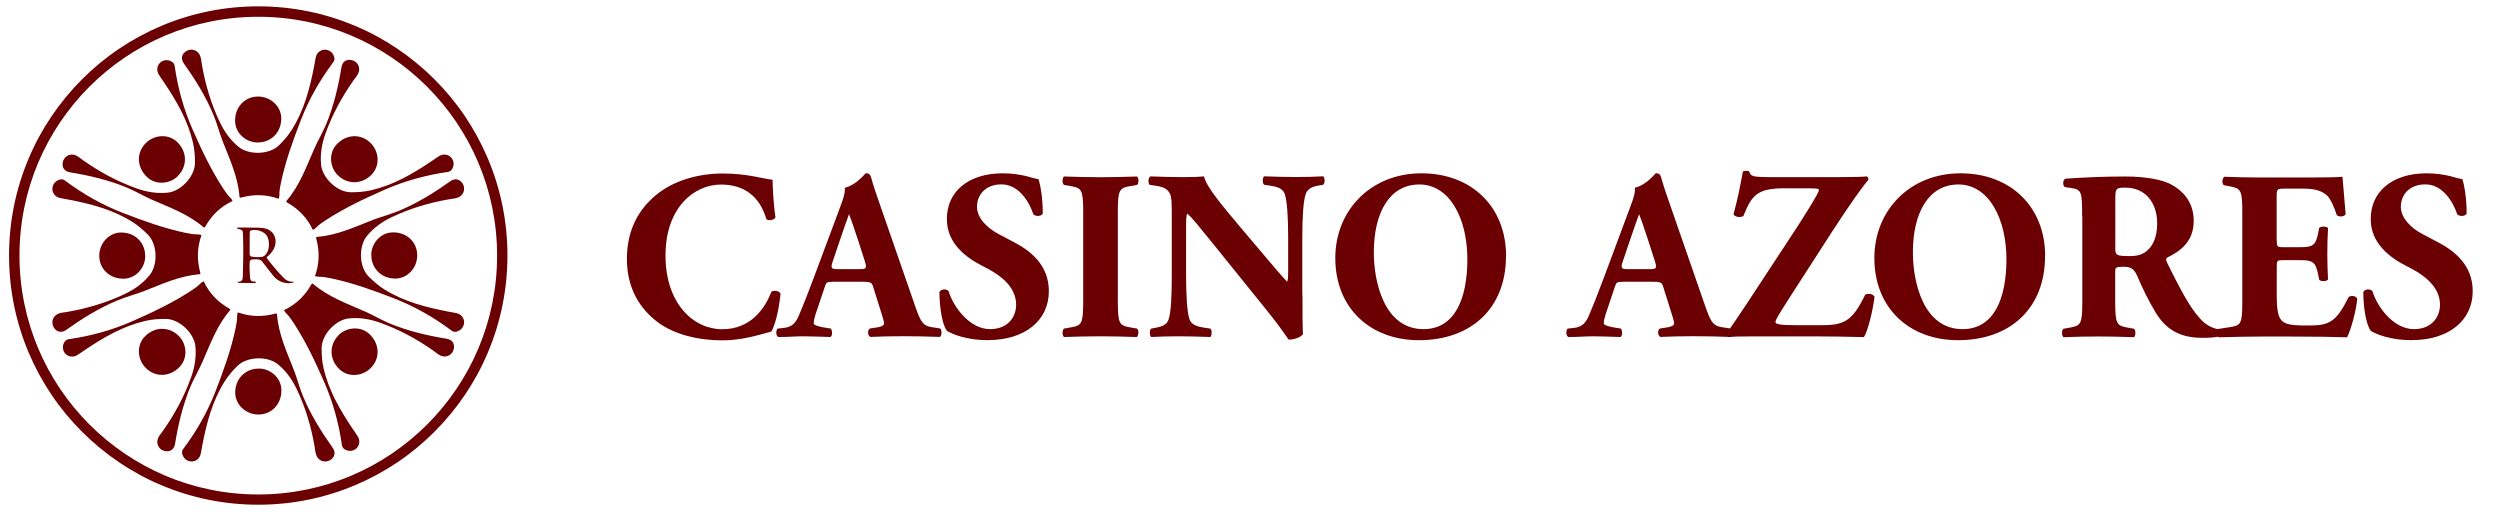 <?xml version="1.0" encoding="UTF-8"?>
<svg xmlns="http://www.w3.org/2000/svg" viewBox="0 0 275.8 56.56">
  <defs>
    <style>
      .cls-1 {
        fill: #6b0003;
        stroke-width: 0px;
      }
    </style>
  </defs>
  <g id="Camada_1" data-name="Camada 1">
    <g>
      <path class="cls-1" d="M85.23,19.82c0,.48.08,2.61.32,4.15-.11.32-.82.43-1.01.19-.72-2.47-2.42-3.8-5-3.8-2.95,0-6.12,2.53-6.12,7.82s3.06,8.14,6.25,8.14,4.71-2.31,5.43-4.12c.21-.21.85-.13,1.01.19-.19,1.97-.64,3.56-1.01,4.18-1.44.4-3.32.98-5.4.98-2.61,0-5.27-.61-7.16-2.02-1.92-1.46-3.38-3.67-3.38-6.97s1.38-5.53,3.22-7.05c1.89-1.57,4.6-2.37,7.37-2.37s4.68.64,5.48.69Z"/>
      <path class="cls-1" d="M91.88,31.09c-.64,0-.72.03-.88.53l-1.04,3.09c-.16.53-.19.74-.19.96,0,.16.35.32,1.09.45l.8.13c.16.19.21.8-.05.93-.93-.05-1.89-.05-3.01-.08-.9,0-1.52.08-2.74.08-.29-.16-.27-.72-.08-.93l.72-.08c.64-.08,1.17-.29,1.62-1.33.45-1.06.96-2.34,1.68-4.26l2.42-6.49c.61-1.68,1.06-2.61.98-3.38,1.28-.29,2.26-1.6,2.31-1.6.35,0,.51.13.61.53.21.77.53,1.76,1.2,3.64l3.62,10.43c.56,1.6.8,2.21,1.78,2.37l1.01.16c.16.13.21.77-.03.93-1.28-.05-2.71-.08-4.1-.08s-2.37.03-3.59.08c-.29-.16-.35-.72-.05-.93l.85-.13c.61-.11.72-.29.72-.45,0-.19-.19-.82-.51-1.81l-.72-2.29c-.13-.43-.35-.48-1.28-.48h-3.17ZM94.91,29.69c.61,0,.74-.08.53-.77l-.69-2.15c-.37-1.14-.85-2.58-1.09-3.14-.21.61-.74,2.05-1.14,3.27l-.67,1.99c-.24.72-.11.8.56.8h2.5Z"/>
      <path class="cls-1" d="M109.01,37.53c-2.45,0-3.96-.69-4.52-1.01-.51-.59-.85-2.5-.85-4.31.19-.35.8-.37,1.01-.08.53,1.73,2.31,4.18,4.58,4.18,1.97,0,2.87-1.36,2.87-2.69,0-2.15-2.02-3.43-3.62-4.23-1.92-.96-4.02-2.55-4.02-5.19-.03-3.01,2.31-5.08,6.17-5.08.88,0,1.97.11,3.03.43.35.11.59.16.9.21.21.59.48,2.02.48,3.8-.13.32-.8.35-1.04.08-.45-1.36-1.6-3.3-3.51-3.3-1.76,0-2.71,1.14-2.71,2.47,0,1.22,1.09,2.34,2.42,3.03l1.76.93c1.65.88,3.75,2.42,3.75,5.35,0,3.27-2.69,5.4-6.7,5.4Z"/>
      <path class="cls-1" d="M123.32,33.22c0,2.5.16,2.69,1.38,2.9l.74.13c.21.16.19.77-.03.93-1.44-.05-2.74-.08-3.99-.08s-2.61.03-4.04.08c-.21-.16-.21-.77,0-.93l.74-.13c1.22-.21,1.38-.4,1.38-2.9v-9.79c0-2.5-.16-2.69-1.38-2.9l-.74-.13c-.21-.16-.21-.77,0-.93,1.44.05,2.77.08,4.04.08s2.58-.03,4.02-.08c.21.16.21.77,0,.93l-.74.13c-1.22.21-1.38.4-1.38,2.9v9.79Z"/>
      <path class="cls-1" d="M143.69,32.58c0,1.73,0,3.4.05,4.28-.19.32-.93.61-1.57.61-.03,0-.9-1.36-2.15-2.9l-6.14-7.61c-1.54-1.89-2.42-3.01-2.9-3.4-.13.27-.13.72-.13,1.7v5.16c0,2.15.11,4.15.4,4.87.24.56.85.74,1.54.85l.74.11c.21.21.16.77,0,.93-1.44-.05-2.5-.08-3.56-.08-.98,0-1.97.03-2.98.08-.16-.16-.21-.72,0-.93l.45-.08c.72-.13,1.25-.32,1.46-.88.29-.72.37-2.71.37-4.87v-6.76c0-1.46-.03-1.89-.19-2.26-.21-.45-.59-.77-1.52-.9l-.74-.11c-.19-.21-.16-.85.11-.93,1.25.05,2.58.08,3.67.08.9,0,1.68-.03,2.23-.08.27,1.2,2,3.22,4.39,6.06l2.23,2.63c1.17,1.38,1.94,2.31,2.55,2.93.11-.27.11-.72.11-1.2v-3.67c0-2.15-.11-4.15-.4-4.87-.24-.56-.82-.74-1.54-.85l-.72-.11c-.21-.21-.16-.77,0-.93,1.44.05,2.47.08,3.56.08.98,0,1.94-.03,2.98-.08.16.16.21.72,0,.93l-.48.08c-.69.11-1.2.32-1.44.88-.29.72-.4,2.71-.4,4.87v6.36Z"/>
      <path class="cls-1" d="M166.14,28.25c0,5.8-3.88,9.28-9.6,9.28-5.35,0-9.23-3.51-9.23-9.07,0-5.27,3.94-9.34,9.5-9.34s9.34,3.72,9.34,9.12ZM156.59,20.35c-3.27,0-5.03,3.06-5.03,7.5,0,3.25,1.14,8.46,5.48,8.46,3.48,0,4.84-3.4,4.84-7.71,0-4.55-1.99-8.25-5.29-8.25Z"/>
      <path class="cls-1" d="M179.04,31.09c-.64,0-.72.03-.88.53l-1.04,3.09c-.16.53-.19.74-.19.96,0,.16.35.32,1.09.45l.8.13c.16.19.21.8-.05.93-.93-.05-1.89-.05-3.01-.08-.9,0-1.52.08-2.74.08-.29-.16-.27-.72-.08-.93l.72-.08c.64-.08,1.17-.29,1.62-1.33.45-1.06.96-2.34,1.68-4.26l2.42-6.49c.61-1.68,1.06-2.61.98-3.38,1.28-.29,2.26-1.6,2.31-1.6.35,0,.51.13.61.53.21.77.53,1.76,1.2,3.64l3.62,10.43c.56,1.6.8,2.21,1.78,2.37l1.01.16c.16.13.21.77-.03.93-1.28-.05-2.71-.08-4.1-.08s-2.37.03-3.59.08c-.29-.16-.35-.72-.05-.93l.85-.13c.61-.11.72-.29.72-.45,0-.19-.19-.82-.51-1.81l-.72-2.29c-.13-.43-.35-.48-1.28-.48h-3.17ZM182.07,29.69c.61,0,.74-.08.53-.77l-.69-2.15c-.37-1.14-.85-2.58-1.09-3.14-.21.61-.74,2.05-1.14,3.27l-.67,1.99c-.24.72-.11.8.56.8h2.5Z"/>
      <path class="cls-1" d="M196.88,20.77c-3.09,0-3.64.82-4.55,3.06-.35.21-.93.11-1.09-.19.51-1.86.77-3.3,1.04-4.71.11-.11.48-.11.69-.03.16.53.29.64,2.26.64h7.61c1.84,0,2.66-.03,3.11-.08.13.08.19.24.16.4-.43.45-1.89,2.45-3.99,5.69l-2.9,4.5c-2.69,4.18-3.35,5.16-3.35,5.48,0,.21.29.35,2.45.35h2.47c2.61,0,3.51-.35,4.97-3.35.32-.21.85-.11,1.04.19-.16,1.46-.74,3.8-1.17,4.47-2.23-.05-3.7-.08-5.56-.08h-6.7c-1.41,0-2.26.03-2.69.08-.19-.08-.27-.29-.21-.45.4-.45,1.65-2.37,2.45-3.56l5.24-7.98c.48-.74,1.76-2.74,2.23-3.62.19-.35.27-.48.27-.64,0-.11-.24-.16-.9-.16h-2.87Z"/>
      <path class="cls-1" d="M225.61,28.25c0,5.8-3.88,9.28-9.6,9.28-5.35,0-9.23-3.51-9.23-9.07,0-5.27,3.94-9.34,9.5-9.34s9.34,3.72,9.34,9.12ZM216.06,20.35c-3.27,0-5.03,3.06-5.03,7.5,0,3.25,1.14,8.46,5.48,8.46,3.48,0,4.84-3.4,4.84-7.71,0-4.55-2-8.25-5.29-8.25Z"/>
      <path class="cls-1" d="M229.7,23.86c0-2.66-.05-2.95-1.17-3.11l-.72-.11c-.27-.13-.27-.8.05-.93,1.99-.13,4.07-.24,6.6-.24,2.26,0,4.2.35,5.21.96,1.54.9,2.34,2.23,2.34,3.94,0,2.37-1.6,3.38-2.82,3.99-.27.13-.27.29-.13.59,1.76,3.56,2.85,5.56,4.12,6.65.69.56,1.38.72,1.78.74.24.13.24.53.11.69-.43.19-1.28.24-2.1.24-2.45,0-3.99-.88-5.16-2.79-.85-1.41-1.46-2.71-2.07-4.12-.32-.72-.75-.93-1.41-.93-.93,0-.98.05-.98.59v3.27c0,2.45.16,2.63,1.36,2.85l.72.13c.19.13.19.77,0,.93-1.41-.05-2.63-.08-3.91-.08s-2.5.03-3.88.08c-.21-.16-.21-.8,0-.93l.72-.13c1.2-.21,1.36-.4,1.36-2.85v-9.42ZM233.35,27.24c0,.93.08,1.01,1.65,1.01.96,0,1.52-.24,2.02-.74.45-.45.96-1.3.96-2.87,0-2.39-1.41-3.94-3.48-3.94-1.09,0-1.14.08-1.14,1.36v5.19Z"/>
      <path class="cls-1" d="M251.17,26.47c0,.74.03.8.74.8h1.84c1.38,0,1.7-.19,1.97-1.46l.13-.66c.19-.21.85-.21.98.03-.05.85-.08,1.81-.08,2.82s.03,1.97.08,2.82c-.13.24-.8.27-.98.03l-.13-.66c-.27-1.28-.59-1.49-1.97-1.49h-1.84c-.72,0-.74.03-.74.82v3.17c0,1.22.11,2.07.43,2.53.35.48.85.69,2.79.69,2.31,0,3.22-.08,4.68-3.09.21-.29.88-.19.98.13-.11,1.38-.74,3.54-1.12,4.26-1.41-.05-3.96-.08-6.14-.08h-3.46c-1.28,0-2.58.03-4.57.08-.21-.16-.21-.8,0-.93l1.25-.19c1.2-.19,1.36-.35,1.36-2.79v-9.92c0-2.42-.16-2.58-1.36-2.82l-.67-.13c-.24-.16-.21-.77.05-.93,1.25.05,2.55.08,3.83.08h5.64c1.7,0,3.22-.03,3.56-.08.03.43.21,2.34.35,4.12-.11.29-.72.35-.98.11-.29-.93-.67-1.73-1.01-2.1-.51-.51-1.3-.82-2.61-.82h-2.13c-.88,0-.88.05-.88,1.04v4.65Z"/>
      <path class="cls-1" d="M266.09,37.53c-2.45,0-3.96-.69-4.52-1.01-.51-.59-.85-2.5-.85-4.31.19-.35.8-.37,1.01-.08.53,1.73,2.31,4.18,4.58,4.18,1.97,0,2.87-1.36,2.87-2.69,0-2.15-2.02-3.43-3.62-4.23-1.92-.96-4.02-2.55-4.02-5.19-.03-3.01,2.31-5.08,6.17-5.08.88,0,1.97.11,3.03.43.35.11.58.16.9.21.21.59.48,2.02.48,3.8-.13.32-.8.35-1.04.08-.45-1.36-1.6-3.3-3.51-3.3-1.76,0-2.71,1.14-2.71,2.47,0,1.22,1.09,2.34,2.42,3.03l1.76.93c1.65.88,3.75,2.42,3.75,5.35,0,3.27-2.69,5.4-6.7,5.4Z"/>
    </g>
  </g>
  <g id="Modo_de_isolamento" data-name="Modo de isolamento">
    <g>
      <g>
        <g>
          <path class="cls-1" d="M30.74,21.93c-1.36-.49-2.73-.52-4.12-.14-.1.03-.19.05-.2-.11-.17-2.2-1.11-4.18-1.89-6.19-.36-.94-.6-1.92-1-2.86-.84-2.01-1.98-3.85-3.24-5.62-.36-.5-.27-1.03.24-1.36.48-.31,1.12-.19,1.43.28.24.36.24.78.31,1.18.38,2.2,1.01,4.33,1.97,6.34.51,1.07,1.18,2.03,2.12,2.78,1.13.9,3.38.84,4.44-.22.53-.53,1.01-1.08,1.41-1.72,1.34-2.14,1.97-4.53,2.44-6.97.07-.35.12-.7.2-1.05.12-.49.57-.82,1.05-.79.5.03.9.41.99.91.03.19-.02.34-.13.48-1.47,1.96-2.67,4.07-3.56,6.36-.88,2.27-1.71,4.56-2.21,6.95-.09.44-.18.89-.17,1.34,0,.14-.02.28-.08.41Z"/>
          <path class="cls-1" d="M28.47,15.72c-1.24.03-2.47-.94-2.53-2.29-.07-1.6,1.06-2.78,2.53-2.78,1.42,0,2.61,1.13,2.56,2.51-.06,1.67-1.35,2.57-2.56,2.55Z"/>
        </g>
        <g>
          <path class="cls-1" d="M25.66,22.17c-1.31.61-2.3,1.56-3.01,2.82-.05.09-.1.16-.22.06-1.68-1.44-3.74-2.17-5.72-3.04-.92-.41-1.79-.93-2.72-1.32-2.02-.83-4.12-1.33-6.27-1.68-.61-.1-.92-.54-.79-1.13.12-.56.66-.92,1.2-.81.42.09.72.38,1.05.62,1.83,1.29,3.78,2.34,5.88,3.09,1.11.4,2.27.6,3.47.47,1.43-.16,2.99-1.79,2.98-3.3,0-.75-.05-1.48-.22-2.21-.57-2.46-1.81-4.59-3.2-6.66-.2-.29-.41-.58-.59-.88-.26-.43-.17-.98.18-1.3.37-.33.93-.35,1.34-.05.15.11.22.26.25.43.35,2.43.99,4.77,1.98,7.01.98,2.23,2.02,4.43,3.35,6.47.25.38.5.75.83,1.07.1.1.18.21.23.35Z"/>
          <path class="cls-1" d="M19.66,19.39c-.86.89-2.41,1.08-3.41.17-1.18-1.09-1.22-2.71-.18-3.76,1-1.01,2.64-1.05,3.58-.03,1.14,1.22.86,2.77,0,3.61Z"/>
        </g>
        <g>
          <path class="cls-1" d="M22.23,25.94c-.49,1.36-.52,2.73-.14,4.12.03.1.05.19-.11.2-2.2.17-4.18,1.11-6.19,1.89-.94.36-1.92.6-2.86,1-2.01.84-3.85,1.98-5.62,3.24-.5.36-1.03.27-1.36-.24-.31-.48-.19-1.12.28-1.43.36-.24.78-.24,1.18-.31,2.2-.38,4.33-1.01,6.34-1.97,1.07-.51,2.03-1.18,2.78-2.12.9-1.13.84-3.38-.22-4.44-.53-.53-1.08-1.01-1.72-1.41-2.14-1.34-4.53-1.97-6.97-2.44-.35-.07-.7-.12-1.05-.2-.49-.12-.82-.57-.79-1.05.03-.5.41-.9.91-.99.19-.03.34.02.48.13,1.96,1.47,4.07,2.67,6.36,3.56,2.27.88,4.56,1.71,6.95,2.21.44.09.89.18,1.34.17.14,0,.28.02.41.08Z"/>
          <path class="cls-1" d="M16.02,28.21c.03,1.24-.94,2.47-2.29,2.53-1.6.07-2.78-1.06-2.78-2.53,0-1.42,1.13-2.61,2.51-2.56,1.67.06,2.57,1.35,2.55,2.56Z"/>
        </g>
        <g>
          <path class="cls-1" d="M22.47,31.03c.61,1.31,1.56,2.3,2.82,3.01.09.05.16.1.06.22-1.44,1.68-2.17,3.74-3.04,5.72-.41.92-.93,1.79-1.32,2.72-.83,2.02-1.33,4.12-1.68,6.27-.1.61-.54.92-1.13.79-.56-.12-.92-.66-.81-1.2.09-.42.38-.72.62-1.05,1.29-1.83,2.34-3.78,3.09-5.88.4-1.11.6-2.27.47-3.47-.16-1.43-1.79-2.99-3.3-2.98-.75,0-1.48.05-2.21.22-2.46.57-4.59,1.81-6.66,3.2-.29.2-.58.41-.88.59-.43.26-.98.17-1.3-.18-.33-.37-.35-.93-.05-1.34.11-.15.26-.22.43-.25,2.43-.35,4.77-.99,7.01-1.98,2.23-.98,4.43-2.02,6.47-3.35.38-.25.75-.5,1.07-.83.1-.1.21-.18.35-.23Z"/>
          <path class="cls-1" d="M19.69,37.02c.89.86,1.08,2.41.17,3.41-1.09,1.18-2.71,1.22-3.76.18-1.01-1-1.05-2.64-.03-3.58,1.22-1.14,2.77-.86,3.61,0Z"/>
        </g>
        <g>
          <path class="cls-1" d="M26.24,34.46c1.36.49,2.73.52,4.12.14.1-.03.19-.05.2.11.17,2.2,1.11,4.18,1.89,6.19.36.94.6,1.92,1,2.86.84,2.01,1.98,3.85,3.24,5.62.36.5.27,1.03-.24,1.36-.48.31-1.12.19-1.43-.28-.24-.36-.24-.78-.31-1.18-.38-2.2-1.01-4.33-1.97-6.34-.51-1.07-1.18-2.03-2.12-2.78-1.13-.9-3.38-.84-4.44.22-.53.53-1.01,1.08-1.41,1.72-1.34,2.14-1.97,4.53-2.44,6.97-.07.35-.12.7-.2,1.05-.12.49-.57.82-1.05.79-.5-.03-.9-.41-.99-.91-.03-.19.02-.34.13-.48,1.47-1.96,2.67-4.07,3.56-6.36.88-2.27,1.71-4.56,2.21-6.95.09-.44.18-.89.17-1.34,0-.14.02-.28.08-.41Z"/>
          <path class="cls-1" d="M28.51,40.66c1.24-.03,2.47.94,2.53,2.29.07,1.6-1.06,2.78-2.53,2.78-1.42,0-2.61-1.13-2.56-2.51.06-1.67,1.35-2.57,2.56-2.55Z"/>
        </g>
        <g>
          <path class="cls-1" d="M31.33,34.21c1.31-.61,2.3-1.56,3.01-2.82.05-.09.1-.16.22-.06,1.68,1.44,3.74,2.17,5.72,3.04.92.41,1.79.93,2.72,1.32,2.02.83,4.12,1.33,6.27,1.68.61.1.92.54.79,1.13-.12.56-.66.92-1.2.81-.42-.09-.72-.38-1.05-.62-1.83-1.29-3.78-2.34-5.88-3.09-1.11-.4-2.27-.6-3.47-.47-1.43.16-2.99,1.79-2.98,3.3,0,.75.05,1.48.22,2.21.57,2.46,1.81,4.59,3.2,6.66.2.29.41.58.59.88.26.43.17.98-.18,1.3-.37.33-.93.35-1.34.05-.15-.11-.22-.26-.25-.43-.35-2.43-.99-4.77-1.98-7.01-.98-2.23-2.02-4.43-3.35-6.47-.25-.38-.5-.75-.83-1.07-.1-.1-.18-.21-.23-.35Z"/>
          <path class="cls-1" d="M37.32,37c.86-.89,2.41-1.08,3.41-.17,1.18,1.09,1.22,2.71.18,3.76-1,1.01-2.64,1.05-3.58.03-1.14-1.22-.86-2.77,0-3.61Z"/>
        </g>
        <g>
          <path class="cls-1" d="M34.75,30.45c.49-1.36.52-2.73.14-4.12-.03-.1-.05-.19.11-.2,2.2-.17,4.18-1.11,6.19-1.89.94-.36,1.92-.6,2.86-1,2.01-.84,3.85-1.98,5.62-3.24.5-.36,1.03-.27,1.36.24.31.48.19,1.12-.28,1.43-.36.24-.78.24-1.18.31-2.2.38-4.33,1.01-6.34,1.97-1.07.51-2.03,1.18-2.78,2.12-.9,1.13-.84,3.38.22,4.44.53.53,1.08,1.01,1.72,1.41,2.14,1.34,4.53,1.97,6.97,2.44.35.07.7.12,1.05.2.49.12.82.57.79,1.05-.03.5-.41.9-.91.99-.19.03-.34-.02-.48-.13-1.96-1.47-4.07-2.67-6.36-3.56-2.27-.88-4.56-1.71-6.95-2.21-.44-.09-.89-.18-1.34-.17-.14,0-.28-.02-.41-.08Z"/>
          <path class="cls-1" d="M40.96,28.17c-.03-1.24.94-2.47,2.29-2.53,1.6-.07,2.78,1.06,2.78,2.53,0,1.42-1.13,2.61-2.51,2.56-1.67-.06-2.57-1.35-2.55-2.56Z"/>
        </g>
        <g>
          <path class="cls-1" d="M34.51,25.36c-.61-1.31-1.56-2.3-2.82-3.01-.09-.05-.16-.1-.06-.22,1.44-1.68,2.17-3.74,3.04-5.72.41-.92.93-1.79,1.32-2.72.83-2.02,1.33-4.12,1.68-6.27.1-.61.54-.92,1.13-.79.56.12.92.66.81,1.2-.09.42-.38.72-.62,1.05-1.29,1.83-2.34,3.78-3.09,5.88-.4,1.11-.6,2.27-.47,3.47.16,1.43,1.79,2.99,3.3,2.98.75,0,1.48-.05,2.21-.22,2.46-.57,4.59-1.81,6.66-3.2.29-.2.58-.41.88-.59.43-.26.98-.17,1.3.18.33.37.35.93.05,1.34-.11.15-.26.22-.43.25-2.43.35-4.77.99-7.01,1.98-2.23.98-4.43,2.02-6.47,3.35-.38.25-.75.5-1.07.83-.1.1-.21.18-.35.23Z"/>
          <path class="cls-1" d="M37.29,19.36c-.89-.86-1.08-2.41-.17-3.41,1.09-1.18,2.71-1.22,3.76-.18,1.01,1,1.05,2.64.03,3.58-1.22,1.14-2.77.86-3.61,0Z"/>
        </g>
      </g>
      <path class="cls-1" d="M32.24,31.09c-.35-.02-.65-.15-.9-.39-.68-.68-1.29-1.42-1.87-2.18-.1-.13-.01-.19.08-.26.2-.15.36-.35.5-.55.47-.67.48-1.49,0-2.04-.38-.43-.9-.53-1.44-.55-.77-.02-1.53-.01-2.3-.02-.06,0-.13,0-.18.07.03.03.06.07.09.07.55.13.57.13.59.69.05,1.51.03,3.02-.02,4.53-.01.34-.05.67-.62.62.11.1.13.13.16.13.58,0,1.16.01,1.74.02.06,0,.15,0,.15-.09,0-.09-.09-.08-.15-.08-.37.04-.47-.19-.49-.49-.03-.39-.04-.78-.05-1.16,0-.82,0-.81.82-.8.27,0,.46.08.62.3.38.52.8,1.02,1.19,1.53.51.67,1.53.99,2.27.7-.05-.07-.12-.07-.2-.08ZM28.81,28.35c-.21.02-.43.03-.65.01-.63-.05-.63-.05-.62-.69,0-.66,0-1.32.01-1.97,0-.14,0-.24.18-.29.59-.16,1.42.13,1.72.62.35.6.28,1.64-.17,2.09-.11.13-.28.21-.46.23Z"/>
      <path class="cls-1" d="M28.49,1.85c14.55,0,26.35,11.8,26.35,26.35s-11.8,26.35-26.35,26.35S2.15,42.74,2.15,28.19,13.94,1.85,28.49,1.85M28.49.7c-3.71,0-7.31.73-10.7,2.16-1.63.69-3.2,1.54-4.67,2.53-1.46.98-2.82,2.11-4.07,3.36-1.24,1.24-2.37,2.61-3.36,4.07-.99,1.47-1.85,3.04-2.53,4.67-1.43,3.39-2.16,6.99-2.16,10.7s.73,7.31,2.16,10.7c.69,1.63,1.54,3.2,2.53,4.67.98,1.46,2.11,2.82,3.36,4.07,1.24,1.24,2.61,2.37,4.07,3.36,1.47.99,3.04,1.85,4.67,2.53,3.39,1.43,6.99,2.16,10.7,2.16s7.31-.73,10.7-2.16c1.63-.69,3.2-1.54,4.67-2.53,1.46-.98,2.82-2.11,4.07-3.36s2.37-2.61,3.36-4.07c.99-1.47,1.85-3.04,2.53-4.67,1.43-3.39,2.16-6.99,2.16-10.7s-.73-7.31-2.16-10.7c-.69-1.63-1.54-3.2-2.53-4.67-.98-1.46-2.11-2.82-3.36-4.07-1.24-1.24-2.61-2.37-4.07-3.36-1.47-.99-3.04-1.85-4.67-2.53-3.39-1.43-6.99-2.16-10.7-2.16h0Z"/>
    </g>
  </g>
</svg>
